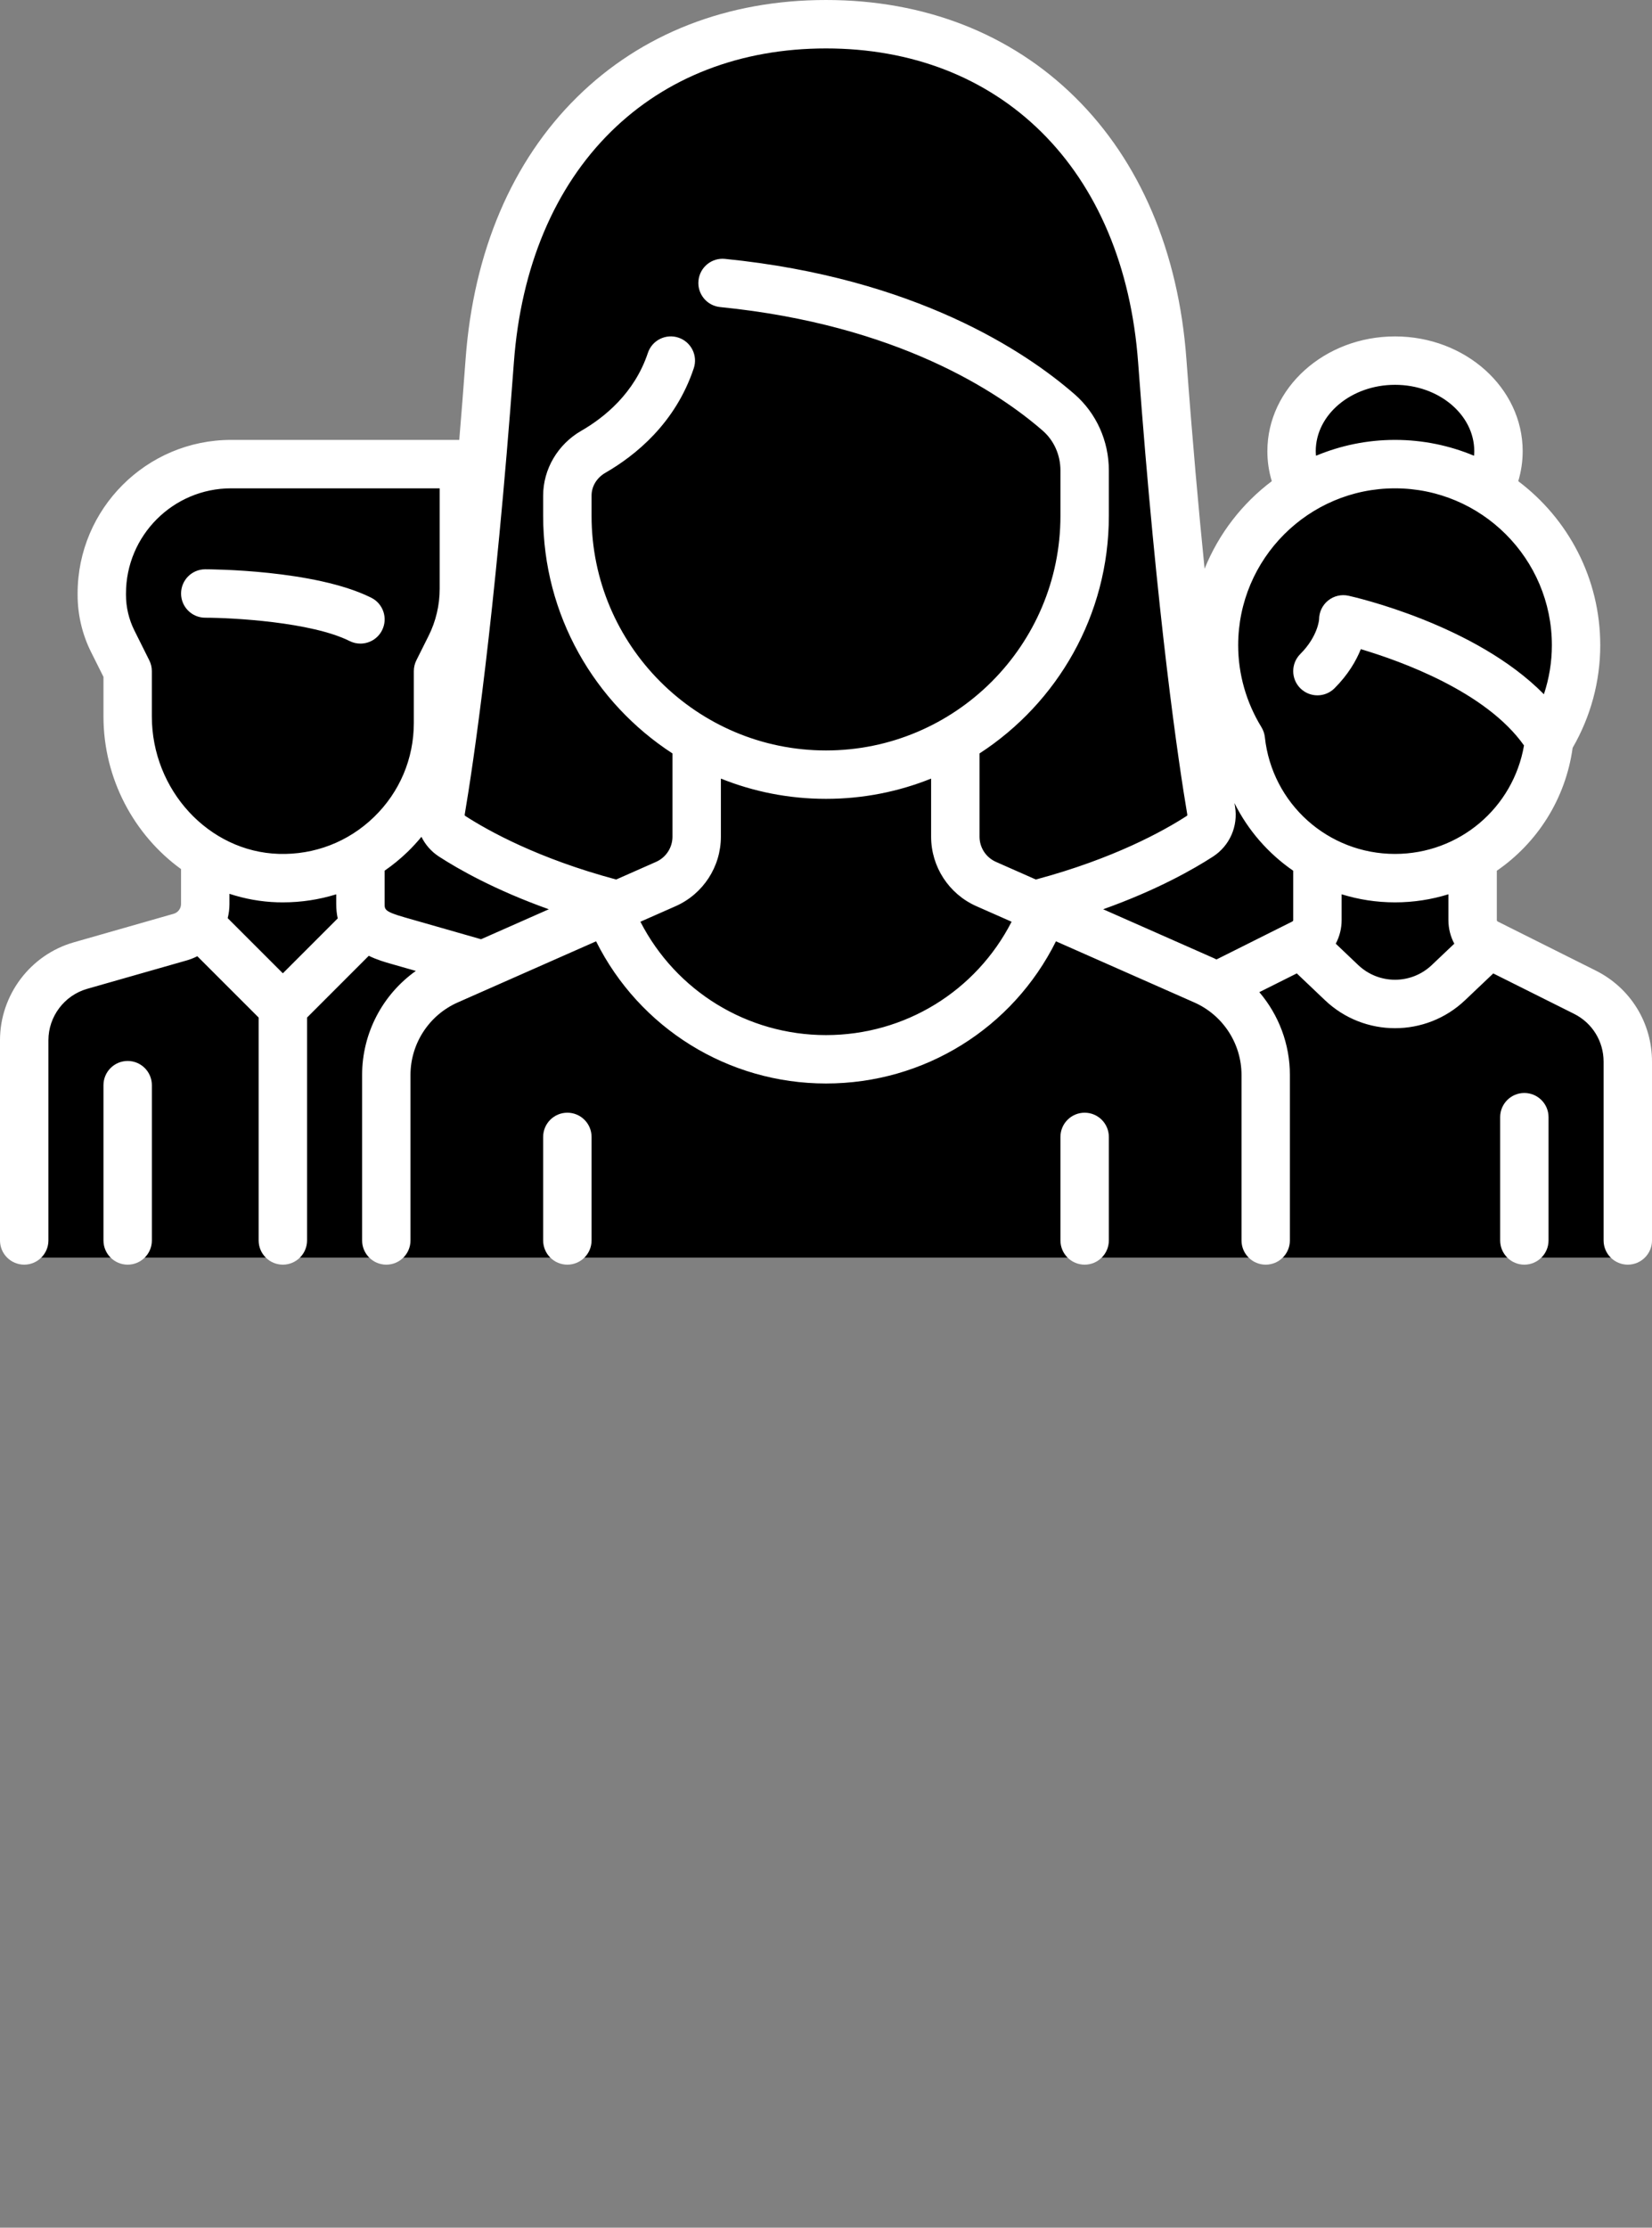 <svg xmlns="http://www.w3.org/2000/svg" width="46" height="62" viewBox="0 0 46 62" fill="none"><rect x="0" y="0" width="46" height="62" fill="#808080" stroke="none"/><path d="M13 13H6L3.5 14.5L3 16.5L3.5 18.5L4 21L5 23.5L6 24.5L5.5 25.5L3.5 27H1.762L1 28.5L0.5 32.5V34.5V35H45.5V29L41.5 26.5L41 24L43 21.5L43.5 19.5V17L42.5 14.5L41.5 13L41 11.5L40 10.5H38L36.5 11.5V12.5L36 13.5L34.5 15.5L34 17.5L33.5 18L33 14L32 9L30.5 5L28 2.5L24.5 1L20 1.5L18.147 2.5L16 4L15 6.5L14 9.5L13.5 13H13Z" fill="black"></path><path d="M15.798 30.968C15.426 30.968 15.124 31.27 15.124 31.642V34.523C15.124 34.895 15.426 35.197 15.798 35.197C16.17 35.197 16.472 34.895 16.472 34.523V31.642C16.472 31.27 16.17 30.968 15.798 30.968Z" fill="white"></path><path d="M30.202 30.968C29.83 30.968 29.528 31.27 29.528 31.642V34.523C29.528 34.895 29.83 35.197 30.202 35.197C30.574 35.197 30.876 34.895 30.876 34.523V31.642C30.876 31.27 30.574 30.968 30.202 30.968Z" fill="white"></path><path d="M10.338 16.636C8.773 15.853 5.839 15.844 5.715 15.844C5.343 15.844 5.042 16.146 5.042 16.518C5.041 16.89 5.343 17.192 5.715 17.192C6.473 17.192 8.673 17.31 9.735 17.841C9.832 17.89 9.935 17.912 10.036 17.912C10.283 17.912 10.521 17.776 10.639 17.54C10.806 17.207 10.671 16.802 10.338 16.636Z" fill="white"></path><path d="M3.555 29.528C3.183 29.528 2.881 29.83 2.881 30.202V34.523C2.881 34.895 3.183 35.197 3.555 35.197C3.927 35.197 4.229 34.895 4.229 34.523V30.202C4.229 29.83 3.927 29.528 3.555 29.528Z" fill="white"></path><path d="M44.433 27.012L41.704 25.647C41.688 25.64 41.679 25.623 41.679 25.606L41.679 24.234C42.799 23.463 43.592 22.244 43.79 20.813C44.294 19.942 44.559 18.959 44.559 17.959C44.559 16.094 43.662 14.435 42.276 13.392C42.357 13.121 42.399 12.842 42.399 12.557C42.399 10.796 40.804 9.363 38.844 9.363C36.885 9.363 35.29 10.796 35.29 12.557C35.29 12.842 35.331 13.121 35.413 13.392C34.586 14.014 33.935 14.856 33.542 15.829C33.376 14.188 33.202 12.247 33.035 9.987C32.815 7.005 31.742 4.486 29.933 2.704C28.138 0.935 25.741 0 23 0C20.259 0 17.862 0.935 16.067 2.704C14.258 4.486 13.185 7.005 12.965 9.987C12.907 10.778 12.848 11.529 12.788 12.243H6.435C4.078 12.243 2.161 14.161 2.161 16.518V16.558C2.161 17.107 2.29 17.657 2.536 18.148L2.881 18.838V19.938C2.881 21.682 3.74 23.246 5.041 24.188V25.161C5.041 25.285 4.957 25.396 4.838 25.431L2.056 26.226C0.845 26.571 0 27.692 0 28.951V34.523C0 34.895 0.302 35.197 0.674 35.197C1.046 35.197 1.348 34.895 1.348 34.523V28.951C1.348 28.291 1.791 27.703 2.426 27.521L5.208 26.727C5.308 26.698 5.404 26.659 5.494 26.613L7.202 28.32V34.523C7.202 34.895 7.504 35.197 7.876 35.197C8.248 35.197 8.55 34.895 8.55 34.523V28.32L10.269 26.601C10.499 26.714 10.728 26.779 10.896 26.827L11.579 27.022C10.653 27.68 10.083 28.754 10.083 29.918V34.523C10.083 34.895 10.384 35.197 10.757 35.197C11.129 35.197 11.43 34.895 11.43 34.523V29.918C11.43 29.045 11.947 28.252 12.746 27.899L16.598 26.198C17.806 28.615 20.273 30.155 23 30.155C25.738 30.155 28.196 28.619 29.403 26.198L33.254 27.899C34.053 28.252 34.57 29.045 34.57 29.918V34.523C34.57 34.895 34.871 35.197 35.243 35.197C35.616 35.197 35.917 34.895 35.917 34.523V29.918C35.917 29.056 35.604 28.244 35.066 27.613L36.109 27.091L36.892 27.835C37.439 28.356 38.142 28.616 38.844 28.616C39.547 28.616 40.25 28.356 40.797 27.835L41.58 27.092L43.831 28.217C44.337 28.47 44.652 28.98 44.652 29.547V34.523C44.652 34.895 44.954 35.197 45.326 35.197C45.698 35.197 46 34.895 46 34.523V29.547C46 28.466 45.4 27.495 44.433 27.012ZM38.844 10.71C40.061 10.71 41.051 11.539 41.051 12.557C41.051 12.6 41.048 12.642 41.044 12.684C40.367 12.401 39.624 12.243 38.844 12.243C38.065 12.243 37.322 12.401 36.645 12.684C36.641 12.642 36.637 12.6 36.637 12.557C36.637 11.539 37.627 10.71 38.844 10.71ZM7.876 27.088L6.34 25.553C6.372 25.427 6.389 25.295 6.389 25.161V24.876C6.813 25.015 7.26 25.098 7.723 25.112C7.775 25.113 7.826 25.114 7.878 25.114C8.389 25.114 8.888 25.037 9.362 24.89V25.16C9.362 25.306 9.377 25.439 9.404 25.56L7.876 27.088ZM7.763 23.765C5.814 23.706 4.228 21.99 4.228 19.938V18.679C4.228 18.574 4.204 18.471 4.157 18.378L3.741 17.545C3.589 17.24 3.508 16.899 3.508 16.558V16.518C3.508 14.904 4.821 13.591 6.435 13.591H12.243V16.388C12.243 16.84 12.137 17.293 11.934 17.697L11.594 18.377C11.547 18.471 11.523 18.574 11.523 18.679V20.119C11.523 21.114 11.13 22.044 10.416 22.737C9.702 23.43 8.759 23.795 7.763 23.765ZM13.395 26.14L11.266 25.531C10.71 25.372 10.71 25.311 10.71 25.16L10.71 24.232C10.937 24.075 11.152 23.9 11.354 23.704C11.49 23.572 11.617 23.433 11.735 23.29C11.843 23.509 12.009 23.701 12.224 23.84C12.764 24.19 13.783 24.771 15.282 25.306L13.395 26.14ZM23 28.808C20.808 28.808 18.822 27.582 17.832 25.653L18.813 25.22C19.578 24.882 20.073 24.123 20.073 23.286V21.669C20.978 22.033 21.966 22.233 23 22.233C24.034 22.233 25.022 22.033 25.927 21.669V23.286C25.927 24.123 26.422 24.882 27.187 25.22L28.168 25.653C27.178 27.584 25.201 28.808 23 28.808ZM28.843 24.478L27.732 23.987C27.454 23.864 27.275 23.589 27.275 23.286V20.969C29.44 19.564 30.876 17.125 30.876 14.357V13.094C30.876 12.273 30.527 11.498 29.918 10.969C28.564 9.791 25.499 7.737 20.186 7.205C19.817 7.168 19.486 7.438 19.449 7.809C19.412 8.179 19.682 8.509 20.052 8.546C24.994 9.04 27.8 10.913 29.034 11.986C29.348 12.259 29.528 12.663 29.528 13.094V14.357C29.528 17.957 26.6 20.886 23 20.886C19.401 20.886 16.472 17.957 16.472 14.357V13.794C16.472 13.535 16.616 13.298 16.856 13.159C17.698 12.674 18.809 11.776 19.318 10.249C19.436 9.896 19.245 9.515 18.892 9.397C18.539 9.279 18.157 9.47 18.04 9.823C17.665 10.948 16.823 11.623 16.183 11.991C15.53 12.368 15.124 13.058 15.124 13.794V14.358C15.124 17.126 16.56 19.564 18.725 20.969V23.286C18.725 23.589 18.546 23.864 18.268 23.987L17.157 24.478C14.987 23.897 13.596 23.123 12.956 22.709C12.944 22.701 12.936 22.691 12.94 22.67C13.175 21.28 13.779 17.273 14.309 10.086C14.505 7.434 15.44 5.213 17.013 3.664C18.55 2.149 20.621 1.348 23 1.348C25.379 1.348 27.449 2.149 28.987 3.664C30.56 5.213 31.495 7.434 31.691 10.086C32.221 17.273 32.825 21.28 33.06 22.67C33.064 22.691 33.056 22.701 33.044 22.709C32.403 23.124 31.012 23.897 28.843 24.478ZM36.01 25.606C36.01 25.623 36 25.639 35.984 25.647L33.873 26.703C33.848 26.691 33.824 26.678 33.799 26.667L30.718 25.306C32.216 24.771 33.235 24.19 33.776 23.84C34.241 23.539 34.481 22.992 34.389 22.445C34.384 22.415 34.378 22.382 34.373 22.35C34.752 23.112 35.319 23.758 36.01 24.234V25.606ZM39.868 26.859C39.294 27.404 38.395 27.404 37.82 26.859L37.194 26.264C37.3 26.066 37.358 25.841 37.358 25.606V24.889C37.828 25.035 38.327 25.114 38.844 25.114C39.361 25.114 39.86 25.035 40.331 24.889L40.331 25.606C40.331 25.841 40.389 26.066 40.495 26.264L39.868 26.859ZM38.844 23.766C36.979 23.766 35.42 22.369 35.22 20.517C35.209 20.417 35.176 20.322 35.124 20.237C34.701 19.547 34.477 18.759 34.477 17.959C34.477 15.55 36.436 13.591 38.844 13.591C41.253 13.591 43.212 15.55 43.212 17.959C43.212 18.423 43.136 18.883 42.99 19.322C41.077 17.378 37.711 16.616 37.549 16.58C37.35 16.536 37.141 16.585 36.982 16.713C36.823 16.841 36.73 17.034 36.73 17.238C36.73 17.243 36.699 17.71 36.207 18.202C35.944 18.465 35.944 18.892 36.207 19.155C36.471 19.418 36.897 19.418 37.16 19.155C37.539 18.776 37.762 18.392 37.892 18.067C39.026 18.404 41.38 19.254 42.436 20.747C42.136 22.484 40.632 23.766 38.844 23.766Z" fill="white"></path><path d="M42.445 30.419C42.073 30.419 41.772 30.72 41.772 31.092V34.523C41.772 34.895 42.073 35.197 42.445 35.197C42.817 35.197 43.119 34.895 43.119 34.523V31.092C43.119 30.72 42.817 30.419 42.445 30.419Z" fill="white"></path></svg>
